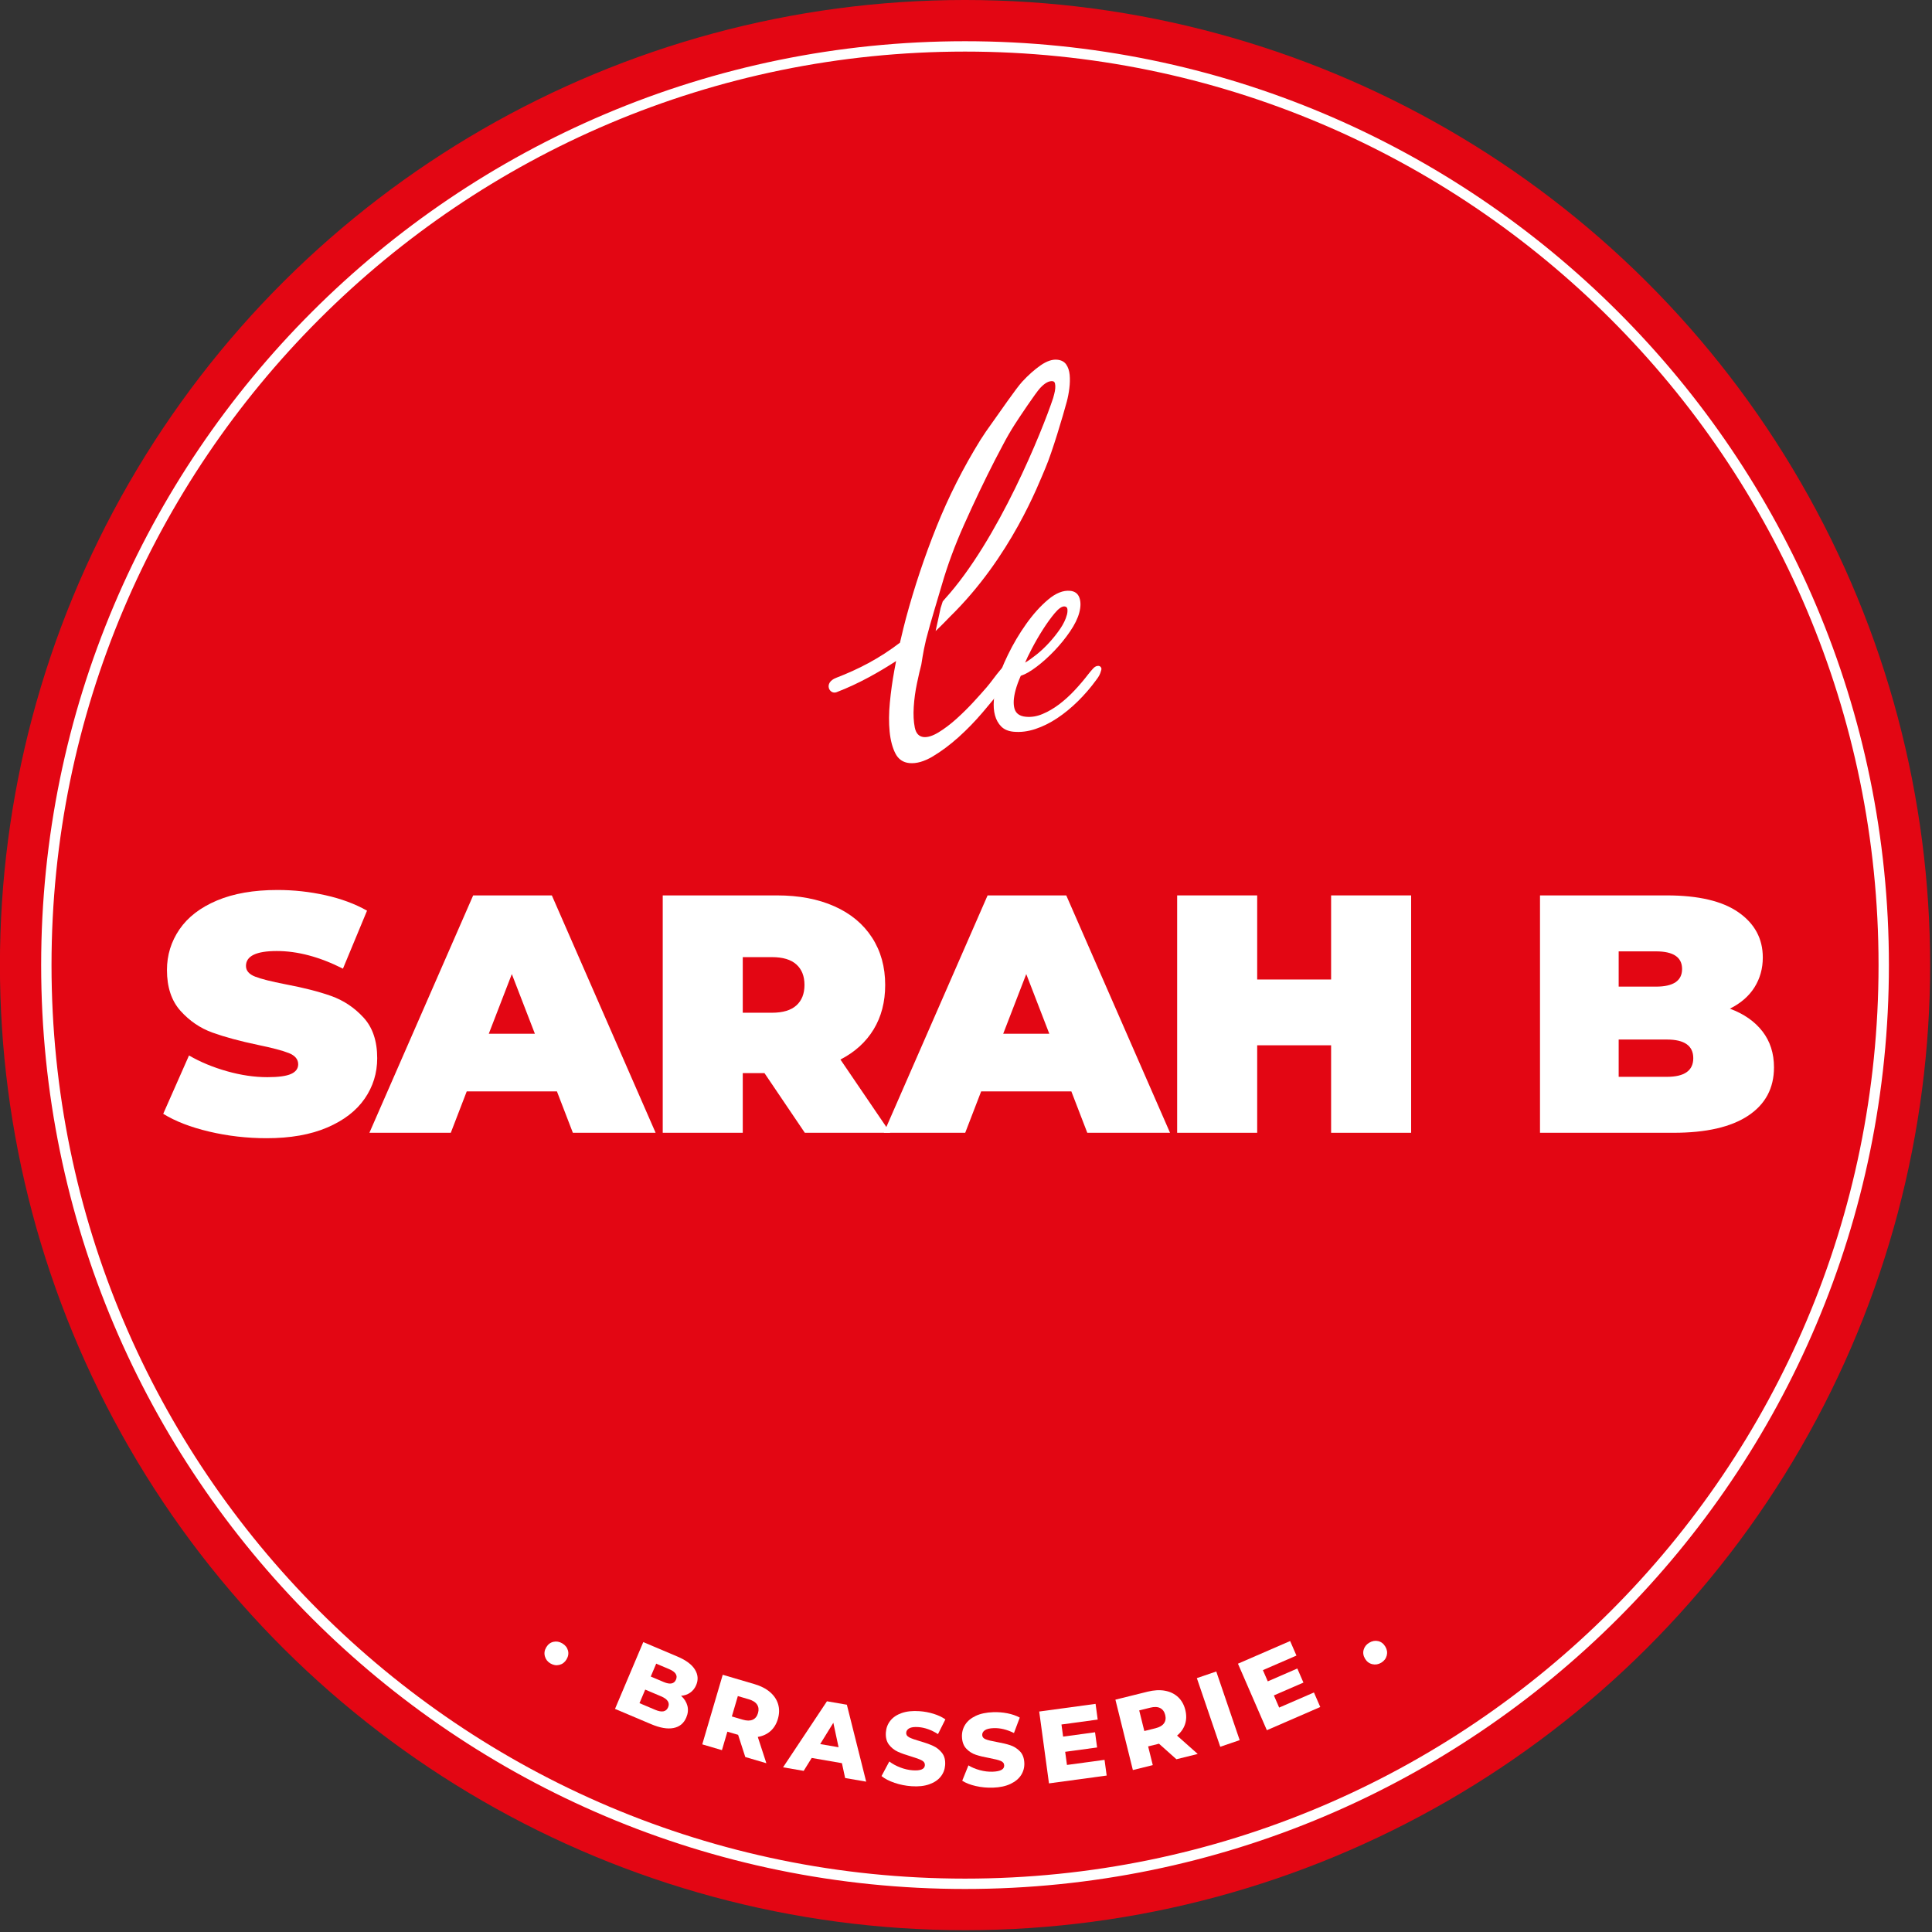 <?xml version="1.0" encoding="UTF-8" standalone="no"?>
<!DOCTYPE svg PUBLIC "-//W3C//DTD SVG 1.1//EN" "http://www.w3.org/Graphics/SVG/1.1/DTD/svg11.dtd">
<svg width="100%" height="100%" viewBox="0 0 777 777" version="1.1" xmlns="http://www.w3.org/2000/svg" xmlns:xlink="http://www.w3.org/1999/xlink" xml:space="preserve" xmlns:serif="http://www.serif.com/" style="fill-rule:evenodd;clip-rule:evenodd;stroke-linejoin:round;stroke-miterlimit:2;">
    <rect x="0" y="0" width="777" height="777" fill="#333333" stroke="none"/>
    <g transform="matrix(0,-4.167,-4.167,0,388.11,-0.002)">
        <ellipse cx="-93.146" cy="0" rx="93.146" ry="93.146" style="fill:rgb(227,6,19);"/>
    </g>
    <g transform="matrix(0,-4.167,-4.167,0,388.11,18.663)">
        <path d="M-88.667,-89.167C-39.454,-89.167 0.5,-49.213 0.5,0C0.5,49.213 -39.454,89.167 -88.667,89.167C-137.88,89.167 -177.834,49.213 -177.834,0C-177.834,-49.213 -137.88,-89.167 -88.667,-89.167ZM-88.667,-88.167C-137.328,-88.167 -176.834,-48.661 -176.834,0C-176.834,48.661 -137.328,88.167 -88.667,88.167C-40.006,88.167 -0.5,48.661 -0.5,0C-0.5,-48.661 -40.006,-88.167 -88.667,-88.167Z" style="fill:white;"/>
    </g>
    <g transform="matrix(4.167,0,0,4.167,430.194,300.884)">
        <path d="M0,-36.03C-0.039,-36.43 -0.15,-36.764 -0.335,-37.031C-0.522,-37.298 -0.811,-37.452 -1.203,-37.489C-1.683,-37.536 -2.219,-37.353 -2.813,-36.94C-3.406,-36.527 -3.994,-36.002 -4.58,-35.369C-5.166,-34.737 -6.888,-32.224 -7.386,-31.537C-7.885,-30.85 -8.291,-30.259 -8.605,-29.761C-10.271,-27.071 -11.684,-24.277 -12.847,-21.377C-14.01,-18.478 -14.995,-15.526 -15.805,-12.519C-15.952,-11.973 -16.128,-11.256 -16.335,-10.365C-16.35,-10.305 -16.363,-10.243 -16.376,-10.182C-18.404,-8.626 -20.436,-7.595 -22.535,-6.788C-23.795,-6.303 -23.181,-5.14 -22.502,-5.399C-20.343,-6.221 -18.339,-7.377 -16.752,-8.407C-16.811,-8.108 -16.869,-7.804 -16.925,-7.493C-17.112,-6.467 -17.256,-5.438 -17.354,-4.405C-17.454,-3.37 -17.459,-2.431 -17.375,-1.585C-17.29,-0.74 -17.103,-0.039 -16.817,0.518C-16.53,1.074 -16.081,1.382 -15.468,1.442C-14.792,1.506 -14.041,1.293 -13.213,0.8C-12.387,0.306 -11.558,-0.311 -10.73,-1.053C-9.903,-1.797 -9.122,-2.603 -8.383,-3.472C-7.645,-4.339 -7.018,-5.102 -6.506,-5.759C-6.336,-5.976 -6.161,-6.209 -5.981,-6.457C-5.803,-6.704 -5.676,-6.969 -5.599,-7.257C-5.545,-7.457 -5.529,-7.639 -5.551,-7.803C-5.574,-7.967 -5.675,-8.057 -5.848,-8.074C-6.024,-8.091 -6.174,-8.047 -6.303,-7.941C-6.433,-7.837 -6.565,-7.702 -6.698,-7.539C-6.928,-7.266 -7.148,-6.988 -7.361,-6.699C-7.574,-6.411 -7.794,-6.133 -8.024,-5.861C-8.351,-5.479 -8.775,-5.008 -9.297,-4.44C-9.819,-3.875 -10.37,-3.332 -10.944,-2.816C-11.521,-2.298 -12.092,-1.868 -12.653,-1.525C-13.217,-1.183 -13.695,-1.032 -14.087,-1.069C-14.545,-1.114 -14.832,-1.42 -14.948,-1.989C-15.062,-2.56 -15.098,-3.223 -15.049,-3.984C-15.001,-4.742 -14.897,-5.503 -14.735,-6.267C-14.575,-7.029 -14.437,-7.627 -14.32,-8.056C-14.285,-8.188 -14.181,-9.143 -13.86,-10.48C-13.422,-12.206 -12.604,-14.813 -12.329,-15.79C-11.79,-17.654 -11.08,-19.576 -10.193,-21.561C-9.205,-23.773 -8.214,-25.845 -7.226,-27.776C-7.045,-28.112 -6.779,-28.614 -6.432,-29.286C-6.082,-29.957 -5.705,-30.61 -5.297,-31.247C-4.89,-31.884 -3.286,-34.289 -2.845,-34.762C-2.405,-35.233 -2.01,-35.452 -1.661,-35.418C-1.529,-35.406 -1.45,-35.333 -1.418,-35.198C-1.387,-35.061 -1.377,-34.906 -1.392,-34.732C-1.405,-34.557 -1.439,-34.368 -1.493,-34.168C-1.539,-33.996 -1.569,-33.866 -1.597,-33.781C-2.63,-30.668 -6.895,-20.069 -12.044,-14.404C-12.113,-14.321 -12.182,-14.242 -12.251,-14.161C-12.318,-13.947 -12.386,-13.734 -12.456,-13.521C-12.54,-13.161 -12.615,-12.799 -12.689,-12.437C-12.768,-12.057 -12.853,-11.678 -12.939,-11.301C-12.235,-11.963 -11.726,-12.519 -11.54,-12.701C-5.667,-18.453 -3.01,-25.476 -2.343,-27.029C-1.68,-28.579 -0.643,-32.087 -0.28,-33.434C-0.172,-33.834 -0.089,-34.267 -0.031,-34.732C0.027,-35.196 0.036,-35.629 0,-36.03" style="fill:white;fill-rule:nonzero;"/>
    </g>
    <g transform="matrix(4.167,0,0,4.167,424.213,285.338)">
        <path d="M0,-9.305C-0.379,-8.852 -0.764,-8.321 -1.152,-7.712C-1.542,-7.102 -1.895,-6.488 -2.216,-5.872C-2.538,-5.256 -2.754,-4.806 -2.864,-4.521C-2.536,-4.717 -2.164,-4.981 -1.747,-5.315C-1.33,-5.651 -0.925,-6.032 -0.534,-6.46C-0.144,-6.888 0.208,-7.33 0.521,-7.789C0.833,-8.247 1.05,-8.697 1.169,-9.14C1.217,-9.317 1.234,-9.492 1.22,-9.663C1.207,-9.835 1.115,-9.929 0.948,-9.946C0.697,-9.969 0.38,-9.756 0,-9.305M-5.172,1.641C-5.455,1.355 -5.656,0.996 -5.772,0.567C-5.89,0.138 -5.926,-0.35 -5.881,-0.9C-5.836,-1.449 -5.734,-2.021 -5.574,-2.615C-5.373,-3.363 -5.02,-4.255 -4.517,-5.29C-4.014,-6.327 -3.429,-7.314 -2.762,-8.254C-2.095,-9.194 -1.39,-9.979 -0.643,-10.608C0.102,-11.234 0.812,-11.517 1.483,-11.452C1.937,-11.409 2.233,-11.186 2.375,-10.788C2.518,-10.39 2.512,-9.903 2.358,-9.329C2.209,-8.777 1.913,-8.178 1.471,-7.53C1.029,-6.882 0.528,-6.263 -0.037,-5.672C-0.601,-5.08 -1.175,-4.564 -1.758,-4.123C-2.343,-3.68 -2.852,-3.39 -3.285,-3.251C-3.505,-2.751 -3.672,-2.292 -3.785,-1.873C-3.987,-1.122 -4.021,-0.519 -3.885,-0.066C-3.749,0.389 -3.388,0.645 -2.801,0.701C-2.264,0.755 -1.723,0.665 -1.18,0.435C-0.636,0.207 -0.103,-0.104 0.415,-0.494C0.932,-0.886 1.434,-1.339 1.918,-1.857C2.401,-2.374 2.844,-2.896 3.245,-3.422C3.375,-3.59 3.526,-3.768 3.697,-3.954C3.867,-4.141 4.046,-4.226 4.231,-4.207C4.314,-4.201 4.386,-4.159 4.442,-4.085C4.501,-4.012 4.515,-3.92 4.485,-3.81C4.426,-3.59 4.362,-3.416 4.292,-3.287C4.223,-3.158 4.123,-3.01 3.992,-2.842C3.471,-2.123 2.887,-1.446 2.243,-0.809C1.597,-0.172 0.928,0.378 0.237,0.837C-0.454,1.295 -1.16,1.646 -1.88,1.885C-2.598,2.124 -3.302,2.212 -3.991,2.146C-4.494,2.097 -4.887,1.929 -5.172,1.641" style="fill:white;fill-rule:nonzero;"/>
    </g>
    <g transform="matrix(4.167,0,0,4.167,-291.666,-852.051)">
        <path d="M95.73,314.329C93.832,314.329 91.983,314.116 90.183,313.691C88.383,313.265 86.905,312.693 85.748,311.973L88.236,306.343C89.327,306.976 90.548,307.483 91.901,307.865C93.254,308.247 94.552,308.438 95.796,308.438C96.865,308.438 97.629,308.334 98.087,308.127C98.545,307.92 98.774,307.609 98.774,307.194C98.774,306.714 98.474,306.354 97.874,306.114C97.274,305.874 96.287,305.612 94.912,305.329C93.145,304.958 91.672,304.559 90.494,304.134C89.316,303.709 88.29,303.01 87.417,302.039C86.545,301.068 86.108,299.754 86.108,298.096C86.108,296.656 86.512,295.346 87.319,294.168C88.127,292.99 89.332,292.063 90.936,291.386C92.539,290.71 94.487,290.372 96.778,290.372C98.349,290.372 99.892,290.541 101.409,290.879C102.925,291.217 104.262,291.714 105.418,292.368L103.094,297.965C100.847,296.83 98.72,296.263 96.712,296.263C94.727,296.263 93.734,296.743 93.734,297.703C93.734,298.161 94.029,298.505 94.618,298.734C95.207,298.963 96.178,299.208 97.531,299.47C99.276,299.798 100.749,300.174 101.949,300.599C103.149,301.025 104.191,301.718 105.074,302.678C105.958,303.638 106.4,304.947 106.4,306.605C106.4,308.045 105.996,309.349 105.189,310.516C104.382,311.683 103.176,312.611 101.573,313.298C99.969,313.985 98.021,314.329 95.73,314.329Z" style="fill:white;fill-rule:nonzero;"/>
    </g>
    <g transform="matrix(4.167,0,0,4.167,-291.666,-852.051)">
        <path d="M123.746,309.812L115.04,309.812L113.502,313.805L105.647,313.805L115.662,290.895L123.255,290.895L133.27,313.805L125.284,313.805L123.746,309.812ZM121.619,304.249L119.393,298.488L117.168,304.249L121.619,304.249Z" style="fill:white;fill-rule:nonzero;"/>
    </g>
    <g transform="matrix(4.167,0,0,4.167,-291.666,-852.051)">
        <path d="M143.776,308.045L141.681,308.045L141.681,313.805L133.957,313.805L133.957,290.895L144.987,290.895C147.103,290.895 148.947,291.244 150.518,291.943C152.089,292.641 153.3,293.645 154.151,294.954C155.002,296.263 155.427,297.79 155.427,299.536C155.427,301.172 155.056,302.601 154.314,303.823C153.573,305.045 152.504,306.016 151.107,306.736L155.918,313.805L147.671,313.805L143.776,308.045ZM147.638,299.536C147.638,298.685 147.376,298.025 146.852,297.556C146.329,297.086 145.543,296.852 144.496,296.852L141.681,296.852L141.681,302.219L144.496,302.219C145.543,302.219 146.329,301.985 146.852,301.516C147.376,301.047 147.638,300.387 147.638,299.536Z" style="fill:white;fill-rule:nonzero;"/>
    </g>
    <g transform="matrix(4.167,0,0,4.167,-291.666,-852.051)">
        <path d="M173.395,309.812L164.689,309.812L163.151,313.805L155.296,313.805L165.311,290.895L172.904,290.895L182.919,313.805L174.933,313.805L173.395,309.812ZM171.268,304.249L169.042,298.488L166.817,304.249L171.268,304.249Z" style="fill:white;fill-rule:nonzero;"/>
    </g>
    <g transform="matrix(4.167,0,0,4.167,-291.666,-852.051)">
        <path d="M206.189,290.895L206.189,313.805L198.465,313.805L198.465,305.361L191.33,305.361L191.33,313.805L183.606,313.805L183.606,290.895L191.33,290.895L191.33,299.012L198.465,299.012L198.465,290.895L206.189,290.895Z" style="fill:white;fill-rule:nonzero;"/>
    </g>
    <g transform="matrix(4.167,0,0,4.167,-291.666,-852.051)">
        <path d="M236.954,301.827C238.307,302.329 239.354,303.059 240.096,304.019C240.838,304.98 241.209,306.136 241.209,307.489C241.209,309.496 240.38,311.051 238.721,312.153C237.063,313.254 234.663,313.805 231.521,313.805L218.626,313.805L218.626,290.895L230.866,290.895C233.921,290.895 236.228,291.441 237.789,292.532C239.349,293.623 240.129,295.074 240.129,296.885C240.129,297.954 239.861,298.914 239.327,299.765C238.792,300.616 238.001,301.303 236.954,301.827ZM226.219,296.296L226.219,299.699L229.819,299.699C231.499,299.699 232.339,299.132 232.339,297.997C232.339,296.863 231.499,296.296 229.819,296.296L226.219,296.296ZM230.866,308.405C232.568,308.405 233.419,307.805 233.419,306.605C233.419,305.405 232.568,304.805 230.866,304.805L226.219,304.805L226.219,308.405L230.866,308.405Z" style="fill:white;fill-rule:nonzero;"/>
    </g>
    <g transform="matrix(3.581,2.13,-2.13,3.581,-291.666,-852.051)">
        <path d="M292.442,250.805C292.122,250.805 291.852,250.699 291.632,250.485C291.412,250.272 291.302,250.002 291.302,249.675C291.302,249.342 291.41,249.072 291.627,248.865C291.843,248.659 292.115,248.555 292.442,248.555C292.775,248.555 293.048,248.659 293.262,248.865C293.475,249.072 293.582,249.342 293.582,249.675C293.582,250.002 293.473,250.272 293.257,250.485C293.04,250.699 292.768,250.805 292.442,250.805Z" style="fill:white;fill-rule:nonzero;"/>
    </g>
    <g transform="matrix(3.837,1.624,-1.624,3.837,-291.666,-852.051)">
        <path d="M268.516,286.156C268.916,286.296 269.23,286.515 269.456,286.811C269.683,287.108 269.796,287.466 269.796,287.886C269.796,288.5 269.55,288.973 269.056,289.306C268.563,289.64 267.85,289.806 266.916,289.806L263.136,289.806L263.136,282.806L266.716,282.806C267.61,282.806 268.29,282.971 268.756,283.301C269.223,283.631 269.456,284.076 269.456,284.636C269.456,284.97 269.375,285.268 269.211,285.531C269.048,285.795 268.816,286.003 268.516,286.156ZM265.096,284.236L265.096,285.586L266.456,285.586C267.123,285.586 267.456,285.36 267.456,284.906C267.456,284.46 267.123,284.236 266.456,284.236L265.096,284.236ZM266.756,288.376C267.45,288.376 267.796,288.14 267.796,287.666C267.796,287.193 267.45,286.956 266.756,286.956L265.096,286.956L265.096,288.376L266.756,288.376Z" style="fill:white;fill-rule:nonzero;"/>
    </g>
    <g transform="matrix(3.997,1.176,-1.176,3.997,-291.666,-852.051)">
        <path d="M240.498,316.969L239.418,316.969L239.418,318.829L237.438,318.829L237.438,311.828L240.638,311.828C241.271,311.828 241.821,311.933 242.288,312.143C242.755,312.353 243.115,312.653 243.368,313.043C243.621,313.433 243.748,313.892 243.748,314.418C243.748,314.925 243.63,315.367 243.393,315.744C243.156,316.12 242.818,316.415 242.378,316.629L243.888,318.829L241.768,318.829L240.498,316.969ZM241.748,314.418C241.748,314.092 241.645,313.838 241.438,313.658C241.231,313.478 240.925,313.388 240.518,313.388L239.418,313.388L239.418,315.439L240.518,315.439C240.925,315.439 241.231,315.35 241.438,315.173C241.645,314.997 241.748,314.745 241.748,314.418Z" style="fill:white;fill-rule:nonzero;"/>
    </g>
    <g transform="matrix(4.106,0.709,-0.709,4.106,-291.666,-852.051)">
        <path d="M212.806,343.466L209.846,343.466L209.296,344.826L207.276,344.826L210.366,337.826L212.316,337.826L215.416,344.826L213.356,344.826L212.806,343.466ZM212.226,342.006L211.326,339.766L210.426,342.006L212.226,342.006Z" style="fill:white;fill-rule:nonzero;"/>
    </g>
    <g transform="matrix(4.156,0.296,-0.296,4.156,-291.666,-852.051)">
        <path d="M184.356,364.738C183.79,364.738 183.24,364.668 182.706,364.528C182.173,364.388 181.74,364.201 181.406,363.968L182.056,362.508C182.37,362.714 182.733,362.881 183.146,363.008C183.56,363.134 183.966,363.198 184.366,363.198C185.126,363.198 185.506,363.008 185.506,362.628C185.506,362.428 185.398,362.279 185.181,362.183C184.965,362.086 184.616,361.984 184.136,361.878C183.61,361.764 183.17,361.643 182.816,361.513C182.463,361.383 182.16,361.174 181.906,360.888C181.653,360.601 181.526,360.214 181.526,359.728C181.526,359.301 181.643,358.916 181.876,358.573C182.11,358.229 182.458,357.958 182.921,357.758C183.385,357.558 183.953,357.458 184.626,357.458C185.086,357.458 185.54,357.509 185.986,357.613C186.433,357.716 186.826,357.868 187.166,358.068L186.556,359.538C185.89,359.178 185.243,358.998 184.616,358.998C184.223,358.998 183.936,359.056 183.756,359.173C183.576,359.289 183.486,359.441 183.486,359.628C183.486,359.814 183.593,359.954 183.806,360.048C184.02,360.141 184.363,360.238 184.836,360.338C185.37,360.451 185.811,360.573 186.161,360.703C186.511,360.833 186.815,361.039 187.071,361.323C187.328,361.606 187.456,361.991 187.456,362.478C187.456,362.898 187.34,363.278 187.106,363.618C186.873,363.958 186.523,364.229 186.056,364.433C185.59,364.636 185.023,364.738 184.356,364.738Z" style="fill:white;fill-rule:nonzero;"/>
    </g>
    <g transform="matrix(4.164,-0.143,0.143,4.164,-291.666,-852.051)">
        <path d="M152.819,382.529C152.252,382.529 151.702,382.459 151.169,382.319C150.636,382.179 150.202,381.993 149.869,381.759L150.519,380.299C150.832,380.506 151.196,380.673 151.609,380.799C152.022,380.926 152.429,380.989 152.829,380.989C153.589,380.989 153.969,380.799 153.969,380.419C153.969,380.219 153.861,380.071 153.644,379.974C153.427,379.878 153.079,379.776 152.599,379.669C152.072,379.556 151.632,379.434 151.279,379.304C150.926,379.174 150.622,378.966 150.369,378.679C150.116,378.393 149.989,378.006 149.989,377.519C149.989,377.093 150.106,376.708 150.339,376.364C150.572,376.021 150.921,375.749 151.384,375.549C151.847,375.349 152.416,375.249 153.089,375.249C153.549,375.249 154.002,375.301 154.449,375.404C154.896,375.508 155.289,375.659 155.629,375.859L155.019,377.329C154.352,376.969 153.706,376.789 153.079,376.789C152.686,376.789 152.399,376.848 152.219,376.964C152.039,377.081 151.949,377.233 151.949,377.419C151.949,377.606 152.056,377.746 152.269,377.839C152.482,377.933 152.826,378.029 153.299,378.129C153.832,378.243 154.274,378.364 154.624,378.494C154.974,378.624 155.277,378.831 155.534,379.114C155.791,379.398 155.919,379.783 155.919,380.269C155.919,380.689 155.802,381.069 155.569,381.409C155.336,381.749 154.986,382.021 154.519,382.224C154.052,382.428 153.486,382.529 152.819,382.529Z" style="fill:white;fill-rule:nonzero;"/>
    </g>
    <g transform="matrix(4.129,-0.561,0.561,4.129,-291.666,-852.051)">
        <path d="M124.596,394.699L124.596,396.229L118.976,396.229L118.976,389.229L124.466,389.229L124.466,390.759L120.936,390.759L120.936,391.939L124.046,391.939L124.046,393.419L120.936,393.419L120.936,394.699L124.596,394.699Z" style="fill:white;fill-rule:nonzero;"/>
    </g>
    <g transform="matrix(4.044,-1.003,1.003,4.044,-291.666,-852.051)">
        <path d="M86.78,405.63L85.7,405.63L85.7,407.49L83.72,407.49L83.72,400.49L86.92,400.49C87.553,400.49 88.103,400.595 88.57,400.805C89.036,401.015 89.396,401.315 89.65,401.705C89.903,402.095 90.03,402.553 90.03,403.08C90.03,403.587 89.911,404.028 89.675,404.405C89.438,404.782 89.1,405.077 88.66,405.29L90.17,407.49L88.05,407.49L86.78,405.63ZM88.03,403.08C88.03,402.753 87.926,402.5 87.72,402.32C87.513,402.14 87.206,402.05 86.8,402.05L85.7,402.05L85.7,404.1L86.8,404.1C87.206,404.1 87.513,404.012 87.72,403.835C87.926,403.658 88.03,403.407 88.03,403.08Z" style="fill:white;fill-rule:nonzero;"/>
    </g>
    <g transform="matrix(3.944,-1.345,1.345,3.944,-291.666,-852.051)">
        <rect x="57.302" y="406.698" width="1.98" height="7" style="fill:white;fill-rule:nonzero;"/>
    </g>
    <g transform="matrix(3.822,-1.66,1.66,3.822,-291.666,-852.051)">
        <path d="M33.986,415.787L33.986,417.317L28.366,417.317L28.366,410.317L33.856,410.317L33.856,411.847L30.326,411.847L30.326,413.027L33.436,413.027L33.436,414.507L30.326,414.507L30.326,415.787L33.986,415.787Z" style="fill:white;fill-rule:nonzero;"/>
    </g>
    <g transform="matrix(3.577,-2.137,2.137,3.577,-291.666,-852.051)">
        <path d="M-12.649,417.591C-12.969,417.591 -13.239,417.484 -13.459,417.271C-13.679,417.057 -13.789,416.787 -13.789,416.461C-13.789,416.127 -13.681,415.857 -13.464,415.651C-13.248,415.444 -12.976,415.341 -12.649,415.341C-12.316,415.341 -12.043,415.444 -11.829,415.651C-11.616,415.857 -11.509,416.127 -11.509,416.461C-11.509,416.787 -11.618,417.057 -11.834,417.271C-12.051,417.484 -12.323,417.591 -12.649,417.591Z" style="fill:white;fill-rule:nonzero;"/>
    </g>
</svg>
